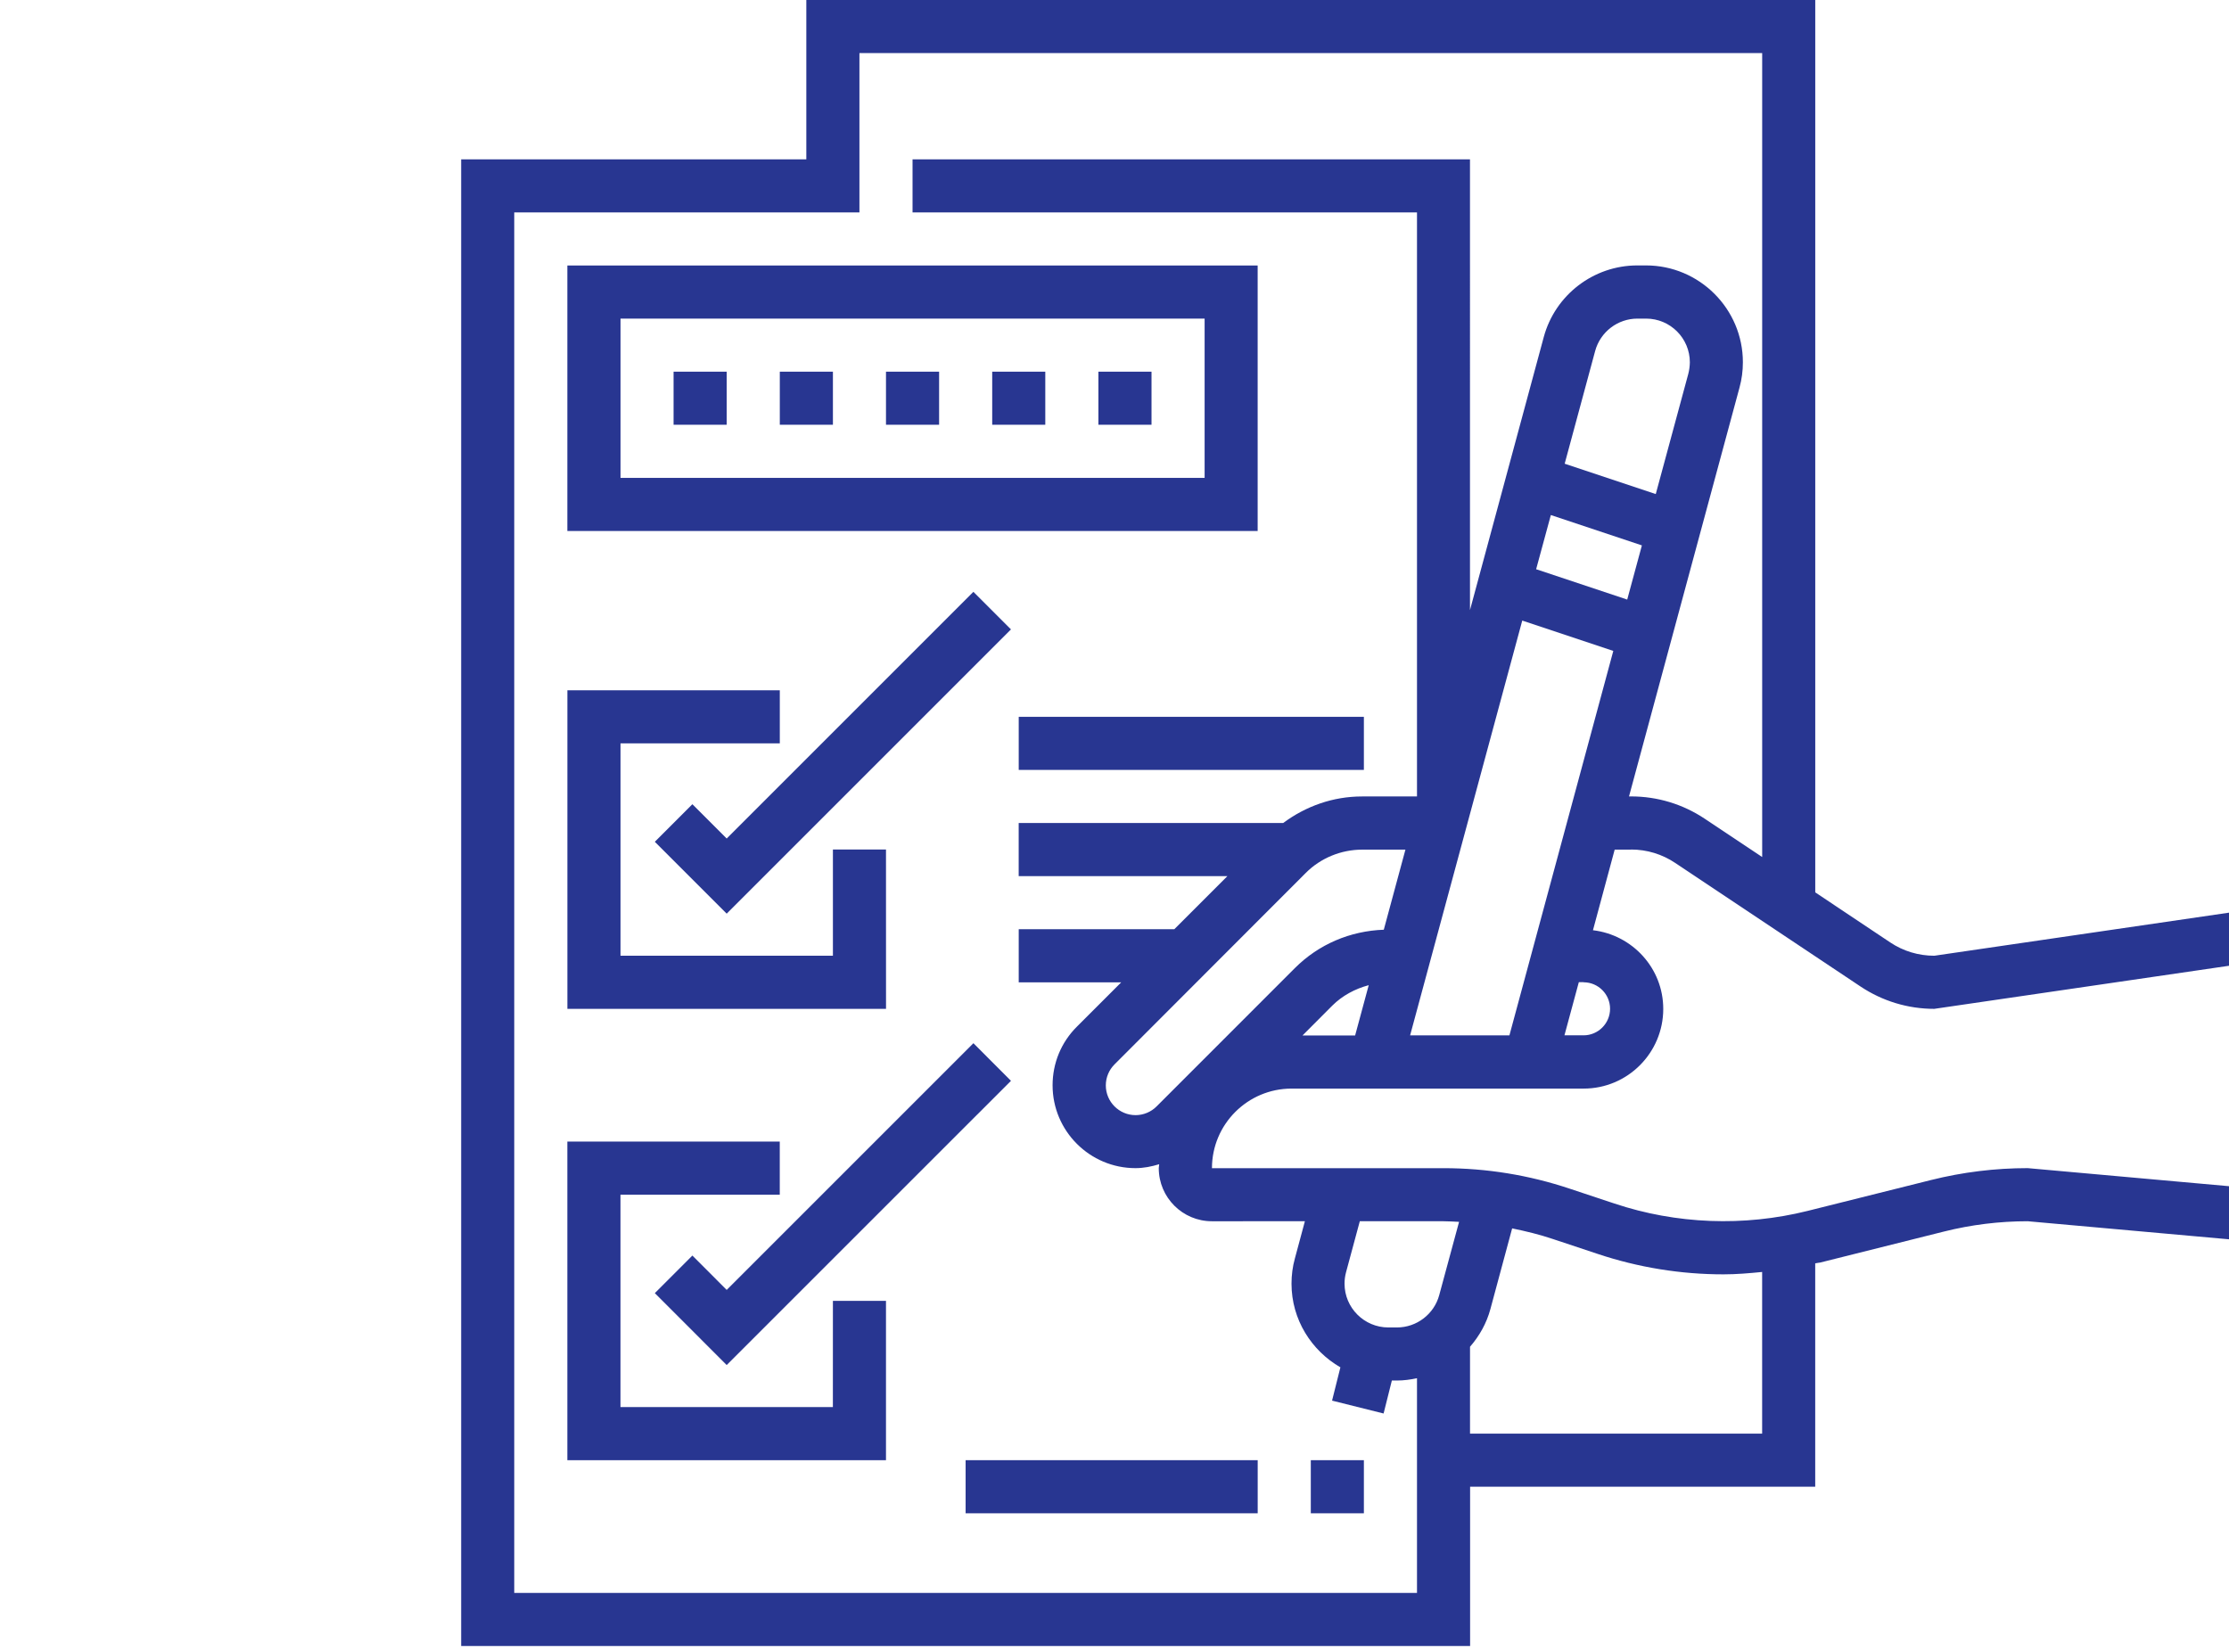 <?xml version="1.0" encoding="utf-8"?>
<!-- Generator: Adobe Illustrator 16.0.4, SVG Export Plug-In . SVG Version: 6.00 Build 0)  -->
<!DOCTYPE svg PUBLIC "-//W3C//DTD SVG 1.1//EN" "http://www.w3.org/Graphics/SVG/1.1/DTD/svg11.dtd">
<svg version="1.1" id="Layer_1" xmlns="http://www.w3.org/2000/svg" xmlns:xlink="http://www.w3.org/1999/xlink" x="0px" y="0px"
	 width="58px" height="43px" viewBox="0 0 58 43" enable-background="new 0 0 58 43" xml:space="preserve">
<title>Fill 13</title>
<desc>Created with Sketch.</desc>
<path fill="#283691" d="M42.442,22.107c0.41,0,0.808,0.121,1.148,0.349l4.824,3.217c0.57,0.379,1.232,0.58,1.917,0.58L58,25.132
	V23.75l-7.668,1.121c-0.409,0-0.808-0.119-1.149-0.348l-1.949-1.301V0H20.981v4.146H12v38.688h26.253v-4.146h8.98v-5.812
	c0.045-0.01,0.09-0.015,0.133-0.022l3.214-0.805c0.713-0.179,1.446-0.269,2.182-0.269L58,32.25v-1.382l-5.238-0.47
	c-0.847,0-1.694,0.104-2.517,0.31l-3.214,0.804c-1.651,0.411-3.411,0.346-5.023-0.193l-1.165-0.387
	c-1.06-0.354-2.162-0.533-3.281-0.533h-6.026c0-1.143,0.93-2.071,2.071-2.071h7.601c1.144,0,2.071-0.931,2.071-2.073
	c0-1.061-0.803-1.926-1.829-2.048l0.565-2.097h0.428V22.107z M41.569,32.629c1.06,0.354,2.164,0.533,3.279,0.533
	c0.336,0,0.67-0.029,1.004-0.062v4.207h-7.601v-2.261c0.242-0.278,0.431-0.61,0.531-0.983l0.565-2.097
	c0.355,0.073,0.709,0.158,1.055,0.275L41.569,32.629z M37.966,31.796l-0.516,1.905c-0.133,0.496-0.586,0.843-1.1,0.843h-0.224
	c-0.628,0-1.14-0.511-1.14-1.139c0-0.103,0.013-0.201,0.039-0.298l0.358-1.327h2.175C37.696,31.78,37.831,31.79,37.966,31.796z
	 M33.954,31.78l-0.26,0.967c-0.06,0.214-0.088,0.435-0.088,0.658c0,0.934,0.518,1.741,1.272,2.177l-0.217,0.866l1.341,0.335
	l0.215-0.858h0.133c0.178,0,0.352-0.024,0.521-0.06v5.587h-23.49V5.527h8.982V1.381h23.49v20.921l-1.494-0.996
	c-0.57-0.38-1.232-0.581-1.916-0.581h-0.055l2.875-10.639c0.059-0.214,0.088-0.435,0.088-0.659c0-1.39-1.132-2.52-2.521-2.52h-0.226
	c-1.137,0-2.137,0.766-2.434,1.863l-1.92,7.106V4.146H23.745v1.381h13.126v15.199H35.44c-0.75,0-1.459,0.25-2.051,0.691h-6.882
	v1.382h5.431l-1.381,1.381h-4.049v1.383h2.667l-1.154,1.154c-0.408,0.406-0.632,0.948-0.632,1.525c0,1.188,0.967,2.156,2.157,2.156
	c0.213,0,0.418-0.041,0.617-0.102c-0.001,0.034-0.011,0.064-0.011,0.102c0,0.762,0.619,1.382,1.382,1.382H33.954z M39.276,26.943
	h-2.584l2.918-10.794l2.369,0.79L39.276,26.943z M33.978,22.715c0.385-0.387,0.92-0.605,1.465-0.605h1.127l-0.563,2.084
	c-0.873,0.031-1.692,0.377-2.313,0.998l-3.598,3.599c-0.144,0.146-0.344,0.228-0.547,0.228c-0.428,0-0.775-0.348-0.775-0.773
	c0-0.207,0.08-0.401,0.228-0.549L33.978,22.715z M34.667,26.169c0.262-0.261,0.594-0.438,0.948-0.532l-0.354,1.309h-1.369
	L34.667,26.169z M43.931,9.727l-0.847,3.13l-2.37-0.79l0.793-2.934c0.135-0.496,0.587-0.842,1.1-0.842h0.226
	c0.628,0,1.138,0.51,1.138,1.138C43.969,9.53,43.956,9.63,43.931,9.727z M40.354,13.403l2.369,0.79l-0.382,1.41l-2.37-0.79
	L40.354,13.403z M41.206,25.562c0.381,0,0.689,0.311,0.689,0.689c0,0.381-0.31,0.691-0.689,0.691h-0.498l0.374-1.383h0.124V25.562z"
	/>
<path fill="#283691" d="M32.726,6.909H14.763v6.909h17.962V6.909L32.726,6.909z M31.345,12.436H16.146V8.291h15.199V12.436z"/>
<path fill="#283691" d="M17.527,9.672h1.382v1.381h-1.382V9.672z"/>
<path fill="#283691" d="M20.291,9.672h1.382v1.381h-1.382V9.672z"/>
<path fill="#283691" d="M23.054,9.672h1.382v1.381h-1.382V9.672z"/>
<path fill="#283691" d="M25.818,9.672h1.381v1.381h-1.381V9.672z"/>
<path fill="#283691" d="M28.581,9.672h1.382v1.381h-1.382V9.672z"/>
<path fill="#283691" d="M23.054,22.107h-1.381v2.764h-5.527v-5.527h4.145v-1.381h-5.527v8.29h8.291L23.054,22.107L23.054,22.107z"/>
<path fill="#283691" d="M25.329,15.401l-6.42,6.42l-0.893-0.893l-0.977,0.978l1.87,1.87l7.397-7.397L25.329,15.401z"/>
<path fill="#283691" d="M21.672,36.616h-5.527v-5.527h4.145v-1.382h-5.527v8.291h8.291v-4.146h-1.381L21.672,36.616L21.672,36.616z"
	/>
<path fill="#283691" d="M18.016,32.673l-0.977,0.978l1.87,1.871l7.397-7.396l-0.977-0.979l-6.42,6.42L18.016,32.673z"/>
<path fill="#283691" d="M34.108,37.998h1.381v1.382h-1.381V37.998z"/>
<path fill="#283691" d="M25.126,37.998h7.6v1.382h-7.6V37.998z"/>
<path fill="#283691" d="M26.508,18.654h8.981v1.381h-8.981V18.654z"/>
</svg>
